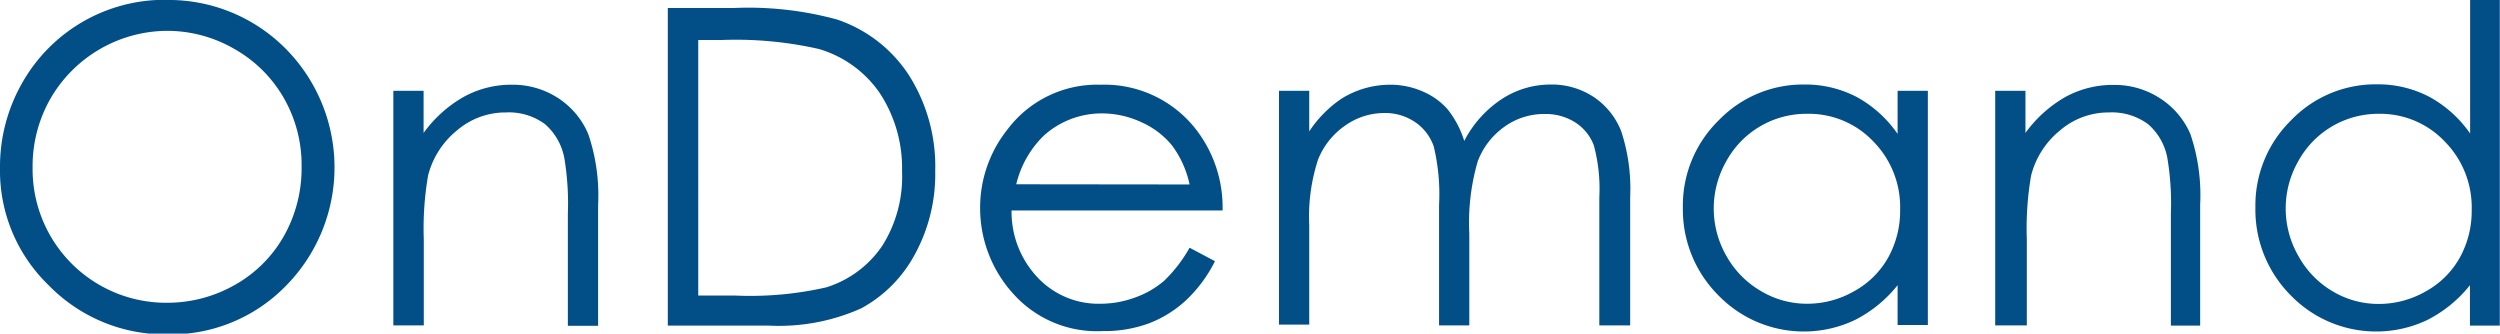 <svg xmlns="http://www.w3.org/2000/svg" viewBox="0 0 128.07 17.09"><defs><style>.a{fill:#024f88;}</style></defs><title>ondemand-basic-logo</title><path class="a" d="M14.25,29.49A8.44,8.44,0,0,1,20.44,32a8.64,8.64,0,0,1,0,12.13,8.24,8.24,0,0,1-6.06,2.49A8.33,8.33,0,0,1,8.28,44.1a8.15,8.15,0,0,1-2.49-6,8.66,8.66,0,0,1,1.13-4.35,8.38,8.38,0,0,1,7.33-4.27Zm.07,1.58a6.95,6.95,0,0,0-5.95,3.48,7,7,0,0,0-.91,3.55A6.84,6.84,0,0,0,14.32,45a7,7,0,0,0,3.51-.92,6.59,6.59,0,0,0,2.51-2.51,7.06,7.06,0,0,0,.9-3.54,6.89,6.89,0,0,0-.9-3.5A6.74,6.74,0,0,0,17.8,32,6.87,6.87,0,0,0,14.32,31.07Z" transform="translate(-5.79 -29.49)"/><path class="a" d="M25.94,34.14h1.55v2.16a6.48,6.48,0,0,1,2.06-1.85A5.05,5.05,0,0,1,32,33.83a4.26,4.26,0,0,1,2.39.69,4.09,4.09,0,0,1,1.54,1.85,9.77,9.77,0,0,1,.5,3.62v6.19H34.88V40.43a14.15,14.15,0,0,0-.17-2.78,3.05,3.05,0,0,0-1-1.8,3.11,3.11,0,0,0-2-.6,3.82,3.82,0,0,0-2.52.93,4.35,4.35,0,0,0-1.47,2.3,16,16,0,0,0-.22,3.27v4.41H25.94Z" transform="translate(-5.79 -29.49)"/><path class="a" d="M40,46.17V29.9h3.37a17.21,17.21,0,0,1,5.3.59,7.08,7.08,0,0,1,3.7,2.88,8.73,8.73,0,0,1,1.33,4.88,8.56,8.56,0,0,1-1.06,4.3,6.78,6.78,0,0,1-2.74,2.74,10.32,10.32,0,0,1-4.73.88Zm1.56-1.54h1.88a17.49,17.49,0,0,0,4.68-.42A5.4,5.4,0,0,0,51,42.06a6.63,6.63,0,0,0,1-3.8,7,7,0,0,0-1.14-4A5.74,5.74,0,0,0,47.74,32a19.18,19.18,0,0,0-5-.46H41.56Z" transform="translate(-5.79 -29.49)"/><path class="a" d="M66.73,42.18l1.3.69a7.11,7.11,0,0,1-1.48,2,5.91,5.91,0,0,1-1.89,1.18,6.6,6.6,0,0,1-2.38.4,5.75,5.75,0,0,1-4.6-1.93A6.51,6.51,0,0,1,56,40.19a6.43,6.43,0,0,1,1.41-4.08,5.75,5.75,0,0,1,4.77-2.28,5.94,5.94,0,0,1,4.91,2.33,6.52,6.52,0,0,1,1.33,4.11H57.61a4.89,4.89,0,0,0,1.34,3.44,4.27,4.27,0,0,0,3.2,1.34,5.16,5.16,0,0,0,1.79-.32,4.71,4.71,0,0,0,1.48-.85A7.27,7.27,0,0,0,66.73,42.18Zm0-3.24a5.14,5.14,0,0,0-.9-2,4.28,4.28,0,0,0-1.57-1.19,4.79,4.79,0,0,0-2-.45,4.42,4.42,0,0,0-3,1.14,5.16,5.16,0,0,0-1.41,2.49Z" transform="translate(-5.79 -29.49)"/><path class="a" d="M71.31,34.14h1.55v2.08a6,6,0,0,1,1.66-1.68A4.72,4.72,0,0,1,77,33.83a4.12,4.12,0,0,1,1.66.34,3.56,3.56,0,0,1,1.28.91,4.92,4.92,0,0,1,.86,1.63,5.7,5.7,0,0,1,1.93-2.15,4.57,4.57,0,0,1,2.49-.74,3.9,3.9,0,0,1,2.2.63,3.76,3.76,0,0,1,1.42,1.76,9.4,9.4,0,0,1,.46,3.38v6.57H87.72V39.6a8.58,8.58,0,0,0-.28-2.66,2.4,2.4,0,0,0-.94-1.17,2.82,2.82,0,0,0-1.59-.44,3.46,3.46,0,0,0-2.06.66,3.81,3.81,0,0,0-1.36,1.77,11.22,11.22,0,0,0-.43,3.69v4.71H79.51V40a10.55,10.55,0,0,0-.27-3,2.48,2.48,0,0,0-.95-1.25,2.73,2.73,0,0,0-1.6-.47,3.46,3.46,0,0,0-2,.65,3.83,3.83,0,0,0-1.38,1.74,9.39,9.39,0,0,0-.45,3.35v5.1H71.31Z" transform="translate(-5.79 -29.49)"/><path class="a" d="M104.55,34.14v12H103V44.1a6.63,6.63,0,0,1-2.18,1.78,6.1,6.1,0,0,1-7-1.26A6.21,6.21,0,0,1,92,40.12a6.1,6.1,0,0,1,1.82-4.45,6,6,0,0,1,4.39-1.85,5.68,5.68,0,0,1,2.68.63A6.09,6.09,0,0,1,103,36.35V34.14Zm-6.19,1.18a4.67,4.67,0,0,0-4.13,2.42,4.88,4.88,0,0,0,0,4.86A4.75,4.75,0,0,0,96,44.4a4.57,4.57,0,0,0,2.36.65,4.82,4.82,0,0,0,2.41-.64,4.46,4.46,0,0,0,1.75-1.73,4.94,4.94,0,0,0,.61-2.46,4.79,4.79,0,0,0-1.38-3.49A4.55,4.55,0,0,0,98.36,35.32Z" transform="translate(-5.79 -29.49)"/><path class="a" d="M108,34.14h1.55v2.16a6.48,6.48,0,0,1,2.06-1.85,5.05,5.05,0,0,1,2.45-.61,4.26,4.26,0,0,1,2.39.69A4.09,4.09,0,0,1,118,36.36a9.77,9.77,0,0,1,.5,3.62v6.19H117V40.43a14.13,14.13,0,0,0-.17-2.78,3,3,0,0,0-1-1.8,3.12,3.12,0,0,0-2-.6,3.82,3.82,0,0,0-2.52.93,4.36,4.36,0,0,0-1.47,2.3,16,16,0,0,0-.22,3.27v4.41H108Z" transform="translate(-5.79 -29.49)"/><path class="a" d="M133.85,29.49V46.17h-1.53V44.1a6.63,6.63,0,0,1-2.18,1.78,6.1,6.1,0,0,1-7-1.26,6.21,6.21,0,0,1-1.81-4.51,6.1,6.1,0,0,1,1.82-4.45,6,6,0,0,1,4.39-1.85,5.68,5.68,0,0,1,2.68.63,6.09,6.09,0,0,1,2.11,1.89V29.49Zm-6.19,5.83a4.67,4.67,0,0,0-4.13,2.42,4.88,4.88,0,0,0,0,4.86,4.75,4.75,0,0,0,1.75,1.81,4.57,4.57,0,0,0,2.36.65,4.82,4.82,0,0,0,2.41-.64,4.46,4.46,0,0,0,1.75-1.73,4.94,4.94,0,0,0,.61-2.46,4.79,4.79,0,0,0-1.38-3.49A4.55,4.55,0,0,0,127.67,35.32Z" transform="translate(-5.79 -29.49)"/></svg>